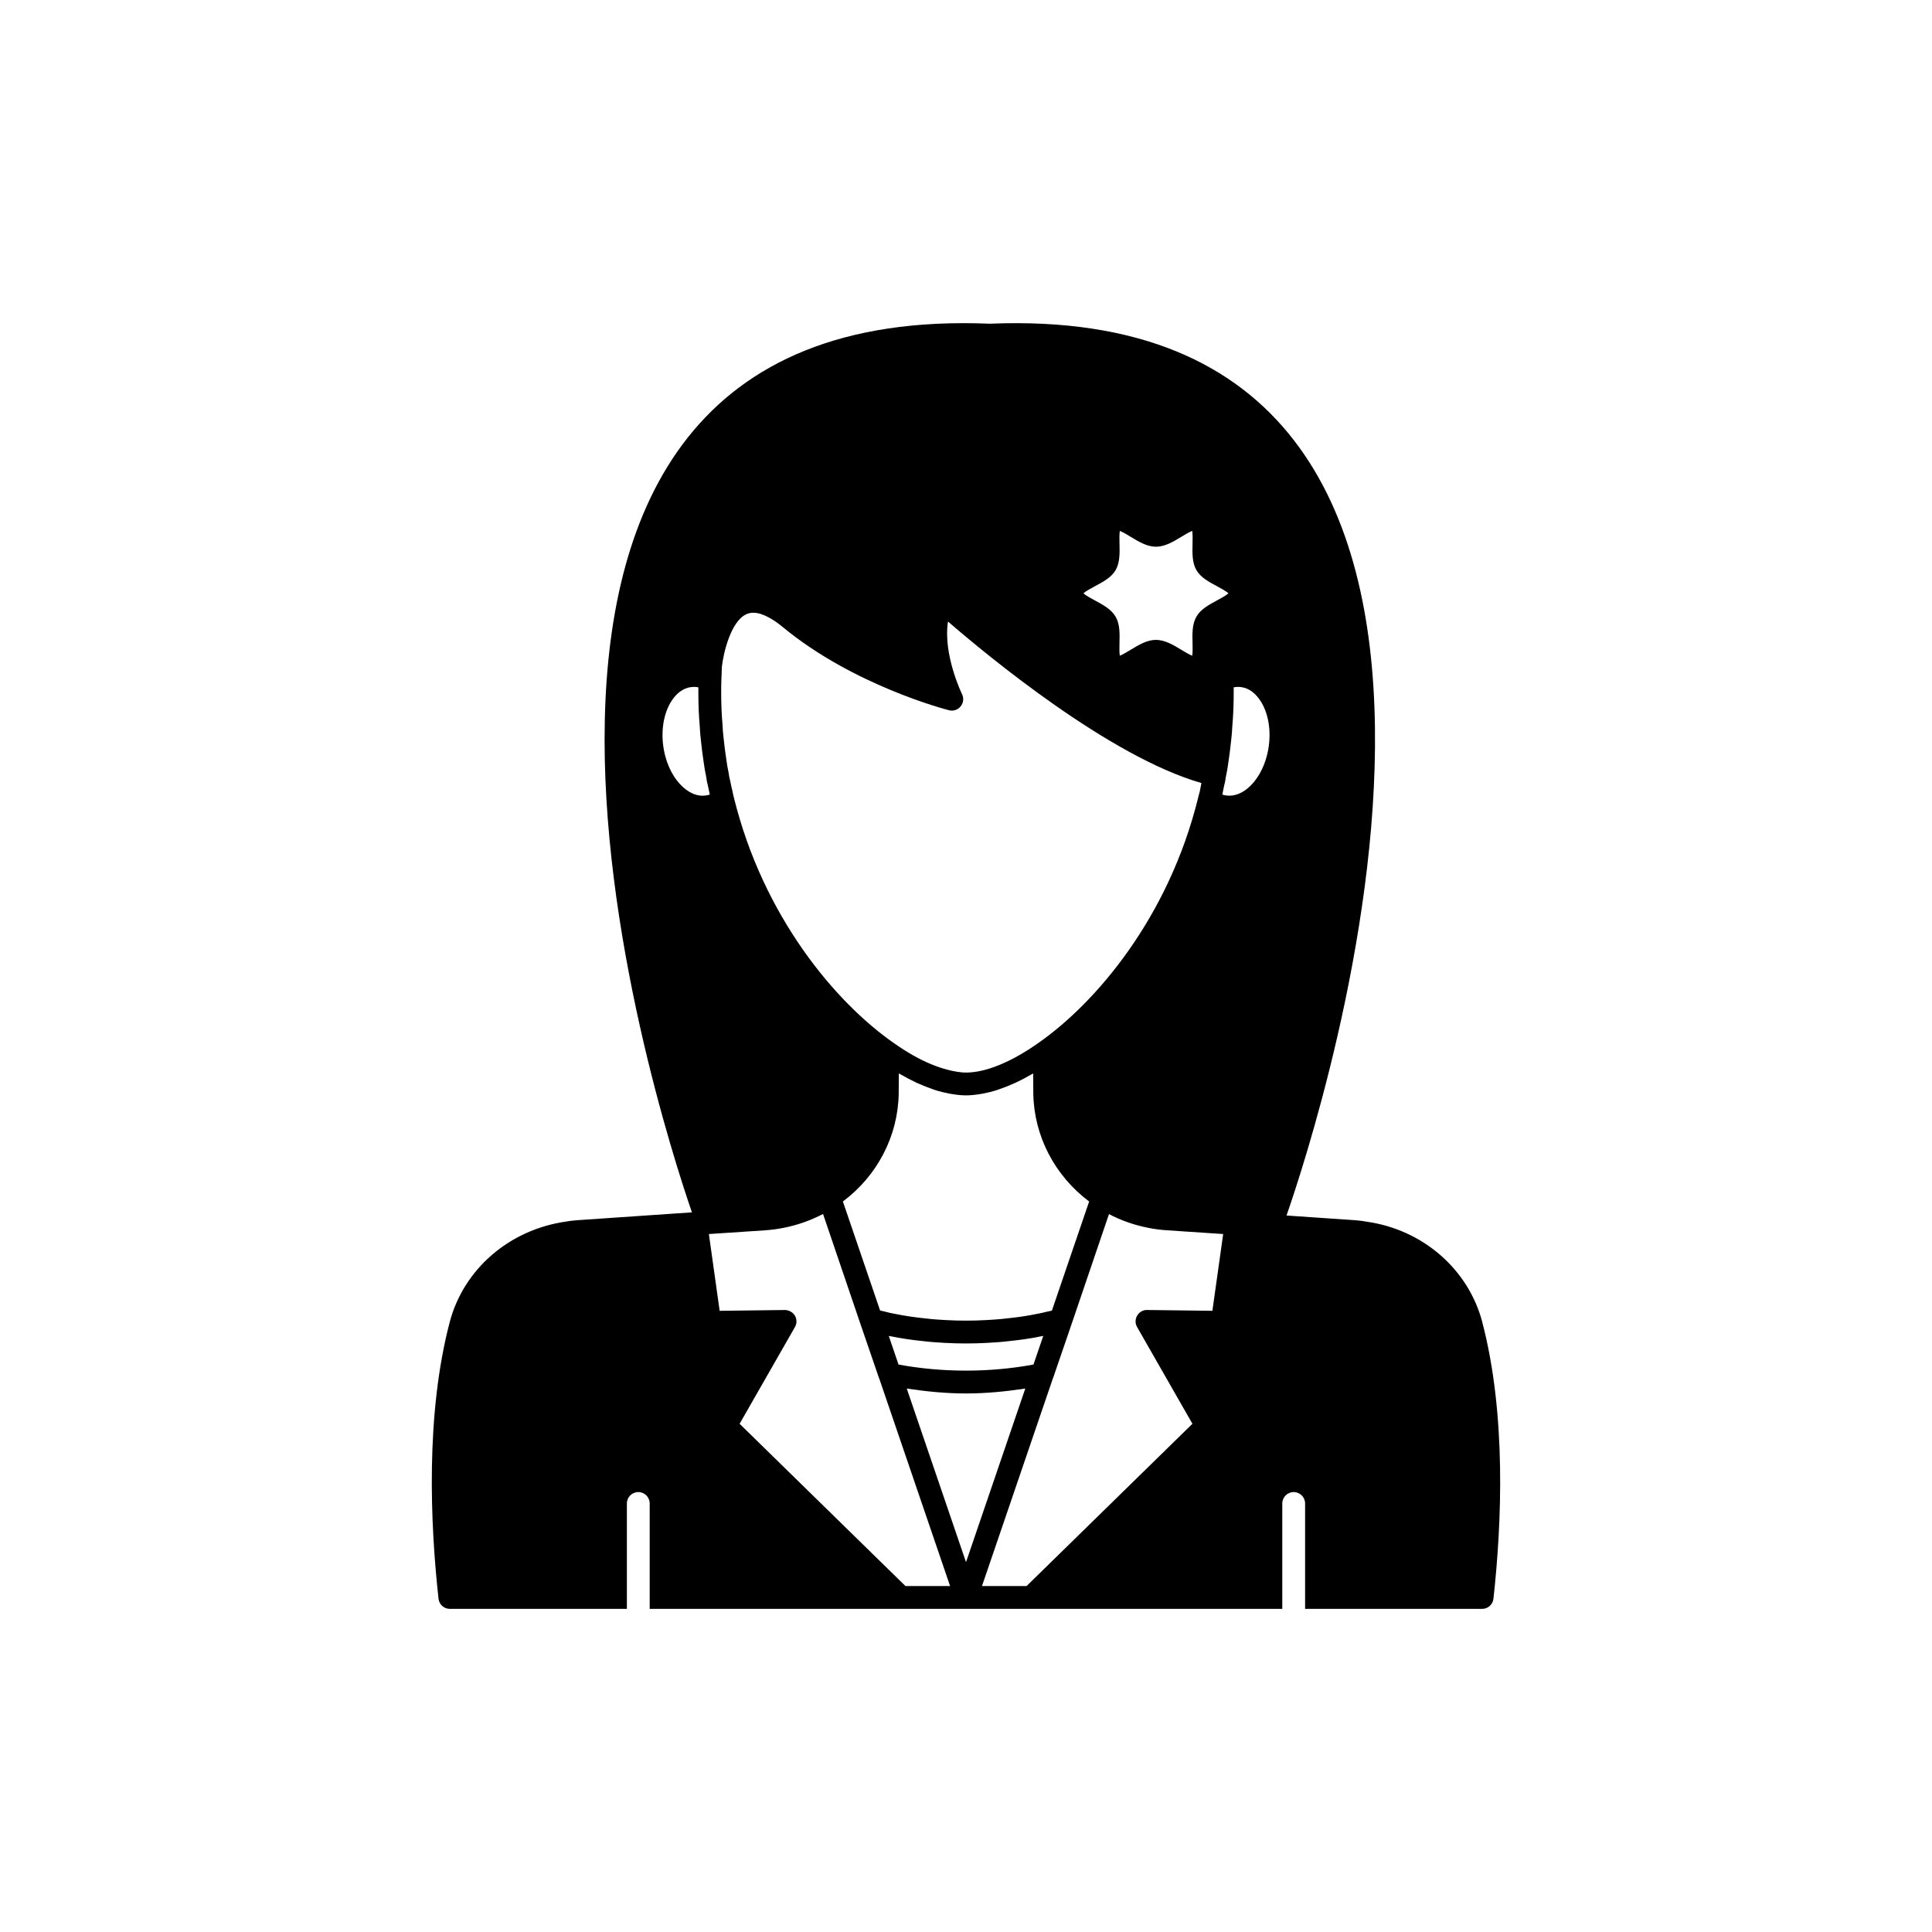 <?xml version="1.0" encoding="UTF-8"?>
<!-- The Best Svg Icon site in the world: iconSvg.co, Visit us! https://iconsvg.co -->
<svg fill="#000000" width="800px" height="800px" version="1.1" viewBox="144 144 512 512" xmlns="http://www.w3.org/2000/svg">
 <path d="m536.84 494.43c-3.691-14.109-15.828-24.598-30.719-26.68-0.82-0.176-1.672-0.258-2.508-0.332l-0.719-0.07c-0.102-0.012-0.207-0.016-0.309-0.016l-17.645-1.207c8.273-23.734 80.43-242.87-78.641-236.34-157.26-6.504-88.477 207.77-78.93 235.5l-29.945 2.051c-0.102 0-0.211 0.004-0.316 0.016l-0.719 0.07c-0.84 0.074-1.691 0.156-2.309 0.297-15.094 2.117-27.227 12.605-30.918 26.715-6.402 24.496-5.141 53.352-2.949 73.238 0.168 1.531 1.461 2.695 3.004 2.695h46.914v-27.93c0-1.672 1.352-3.023 3.023-3.023s3.023 1.352 3.023 3.023v27.93h167.64v-27.93c0-1.672 1.352-3.023 3.023-3.023s3.023 1.352 3.023 3.023v27.93h46.914c1.543 0 2.836-1.16 3.004-2.695 2.191-19.887 3.453-48.742-2.949-73.238zm-118.01-2.242c-2.469 0.52-5.266 0.934-8.602 1.266-1.602 0.191-3.25 0.289-4.953 0.383-3.414 0.195-7.121 0.195-10.543 0-1.699-0.094-3.344-0.191-5.008-0.391-3.277-0.328-6.074-0.742-8.676-1.285-0.801-0.133-1.598-0.312-2.621-0.59-0.406-0.082-0.793-0.191-1.195-0.281l-9.859-28.883c9.109-6.805 14.594-17.305 14.793-28.543 0.023-1.855 0.035-3.656 0.035-5.391 0.145 0.086 0.281 0.141 0.422 0.223 1.406 0.812 2.797 1.551 4.16 2.191 0.215 0.102 0.422 0.18 0.637 0.277 1.25 0.562 2.473 1.047 3.676 1.457 0.227 0.078 0.457 0.168 0.68 0.238 1.293 0.414 2.555 0.727 3.785 0.957 0.266 0.051 0.527 0.09 0.793 0.129 1.254 0.207 2.481 0.34 3.652 0.34s2.398-0.133 3.648-0.332c0.262-0.043 0.523-0.078 0.789-0.129 1.23-0.23 2.492-0.543 3.789-0.957 0.223-0.07 0.449-0.16 0.676-0.238 1.211-0.414 2.441-0.898 3.695-1.465 0.207-0.094 0.406-0.172 0.613-0.266 1.367-0.641 2.758-1.379 4.164-2.195 0.145-0.082 0.281-0.137 0.422-0.223 0 1.738 0.012 3.539 0.035 5.406 0.199 11.191 5.688 21.691 14.797 28.523l-9.875 28.926c-0.438 0.098-0.891 0.191-1.402 0.297-0.801 0.215-1.598 0.395-2.527 0.555zm1.641 5.848-2.59 7.582c-11.613 2.148-24.145 2.148-35.758 0l-2.59-7.582c0.137 0.023 0.266 0.047 0.398 0.066 2.684 0.566 5.688 1.012 9.129 1.355 1.723 0.207 3.5 0.316 5.324 0.418 1.82 0.102 3.742 0.156 5.613 0.156 1.871 0 3.793-0.055 5.609-0.156 1.832-0.102 3.606-0.211 5.273-0.41 3.5-0.352 6.504-0.797 9.059-1.34 0.18-0.027 0.355-0.059 0.531-0.09zm-25.371-70.543c-2.769-0.719-5.773-1.934-8.949-3.719-1.719-0.969-3.481-2.086-5.262-3.344h-0.004c-0.004-0.004-0.008-0.004-0.012-0.008-15.391-10.719-34.605-33.418-42.406-65.137-0.102-0.344-0.172-0.719-0.316-1.438-0.242-0.961-0.434-1.871-0.668-3.012-0.164-0.629-0.289-1.25-0.418-2.184-0.234-1.074-0.422-2.152-0.57-3.293-0.293-1.91-0.539-3.824-0.746-5.856-0.137-1.129-0.234-2.305-0.289-3.625-0.23-2.57-0.34-5.285-0.34-8.297 0-1.168-0.004-2.281 0.051-3.445v-0.008l0.137-3.441c0.32-3.055 2.227-12.176 6.648-13.984 0.531-0.215 1.094-0.316 1.672-0.316 2.617 0 5.617 1.973 7.856 3.824 18.594 15.367 42.969 21.746 44 22.008 1.148 0.301 2.356-0.102 3.094-1.02 0.746-0.914 0.887-2.184 0.367-3.242-0.062-0.121-5.086-10.512-3.719-19.246 10.668 9.23 42.883 35.852 67.164 42.801l-0.434 2.199c-0.098 0.316-0.176 0.641-0.254 0.973l-0.191 0.746c-7.766 31.578-26.98 54.277-42.387 65.004-7.137 5.039-13.922 7.809-19.113 7.809-1.508-0.004-3.172-0.301-4.91-0.75zm-63-72.926c-0.348 0.117-0.707 0.195-1.082 0.246-2.195 0.32-4.074-0.695-5.262-1.598-3.078-2.328-5.32-6.625-5.984-11.492-0.664-4.856 0.34-9.594 2.684-12.672 0.906-1.191 2.449-2.672 4.656-2.965 0.254-0.035 0.516-0.055 0.777-0.055 0.391 0 0.789 0.039 1.188 0.117-0.004 0.469-0.004 0.945-0.004 1.426 0 3.191 0.121 6.078 0.355 8.688 0.055 1.344 0.164 2.688 0.316 3.906 0.207 2.07 0.469 4.086 0.766 6.035 0.164 1.242 0.379 2.484 0.602 3.457 0.117 0.945 0.293 1.836 0.488 2.543 0.156 0.793 0.312 1.555 0.5 2.363zm108.58-66.469c-0.023-1.008-0.062-2.559 0.09-3.406 0.781 0.301 2.039 1.059 2.856 1.559 2.137 1.297 4.348 2.637 6.707 2.637 2.387 0 4.613-1.344 6.766-2.648 0.812-0.492 2.07-1.25 2.848-1.547 0.148 0.848 0.113 2.402 0.09 3.406-0.059 2.461-0.121 5 1.012 6.961 1.102 1.949 3.301 3.133 5.43 4.277 0.953 0.516 2.457 1.32 3.074 1.898-0.613 0.574-2.102 1.379-3.047 1.887-2.144 1.164-4.367 2.363-5.43 4.285-1.16 1.973-1.102 4.519-1.039 6.981 0.023 0.996 0.059 2.539-0.09 3.387-0.781-0.297-2.035-1.055-2.852-1.551-2.152-1.301-4.379-2.648-6.766-2.648-2.363 0-4.574 1.34-6.707 2.637-0.82 0.496-2.078 1.258-2.859 1.559-0.145-0.848-0.109-2.383-0.086-3.379 0.059-2.465 0.121-5.012-1.02-6.945-1.121-1.965-3.336-3.16-5.477-4.316-0.949-0.512-2.449-1.32-3.066-1.895 0.621-0.578 2.137-1.391 3.094-1.902 2.121-1.133 4.316-2.309 5.441-4.238 1.152-1.996 1.09-4.539 1.031-6.996zm27.688 64.289c0.238-0.887 0.414-1.777 0.488-2.457 0.27-1.238 0.484-2.481 0.641-3.66 0.309-2.016 0.566-4.031 0.766-6.031 0.164-1.293 0.27-2.633 0.316-3.832 0.242-2.754 0.363-5.641 0.363-8.832 0-0.48 0-0.957-0.004-1.426 0.672-0.125 1.34-0.145 1.969-0.062 2.203 0.293 3.742 1.773 4.648 2.965 2.344 3.078 3.348 7.816 2.684 12.672-0.668 4.867-2.906 9.16-5.984 11.492-1.191 0.898-3.086 1.902-5.281 1.594-0.359-0.047-0.707-0.125-1.043-0.234zm-84.414 211.93-43.949-43 14.668-25.645c0.266-0.469 0.398-0.992 0.395-1.516-0.004-0.523-0.145-1.043-0.422-1.508-0.551-0.934-1.637-1.48-2.637-1.484l-17.293 0.215-2.856-20.344 14.887-0.992c1.695-0.109 3.359-0.332 4.922-0.656 3.641-0.711 7.141-1.945 10.445-3.672l0.621 1.824 9.27 27.266s0 0.004 0.004 0.004v0.004l4.941 14.41c0.008 0.023 0.031 0.039 0.043 0.062l18.789 55.027zm0.344-52.34c5.152 0.781 10.387 1.305 15.707 1.305s10.555-0.523 15.707-1.305l-15.707 46.008zm80.996-20.598-12.805-0.164h-0.004l-4.484-0.051c-1.086-0.039-2.086 0.555-2.637 1.484-0.277 0.465-0.414 0.984-0.422 1.508-0.004 0.523 0.125 1.047 0.395 1.516l14.668 25.645-43.949 43h-11.82l18.789-55.027c0.008-0.023 0.035-0.039 0.043-0.066l4.941-14.41v-0.004s0-0.004 0.004-0.004l9.582-28.184 0.297-0.875c3.211 1.695 6.695 2.914 10.375 3.633 1.578 0.328 3.258 0.551 4.992 0.66l14.898 0.992z"/>
</svg>